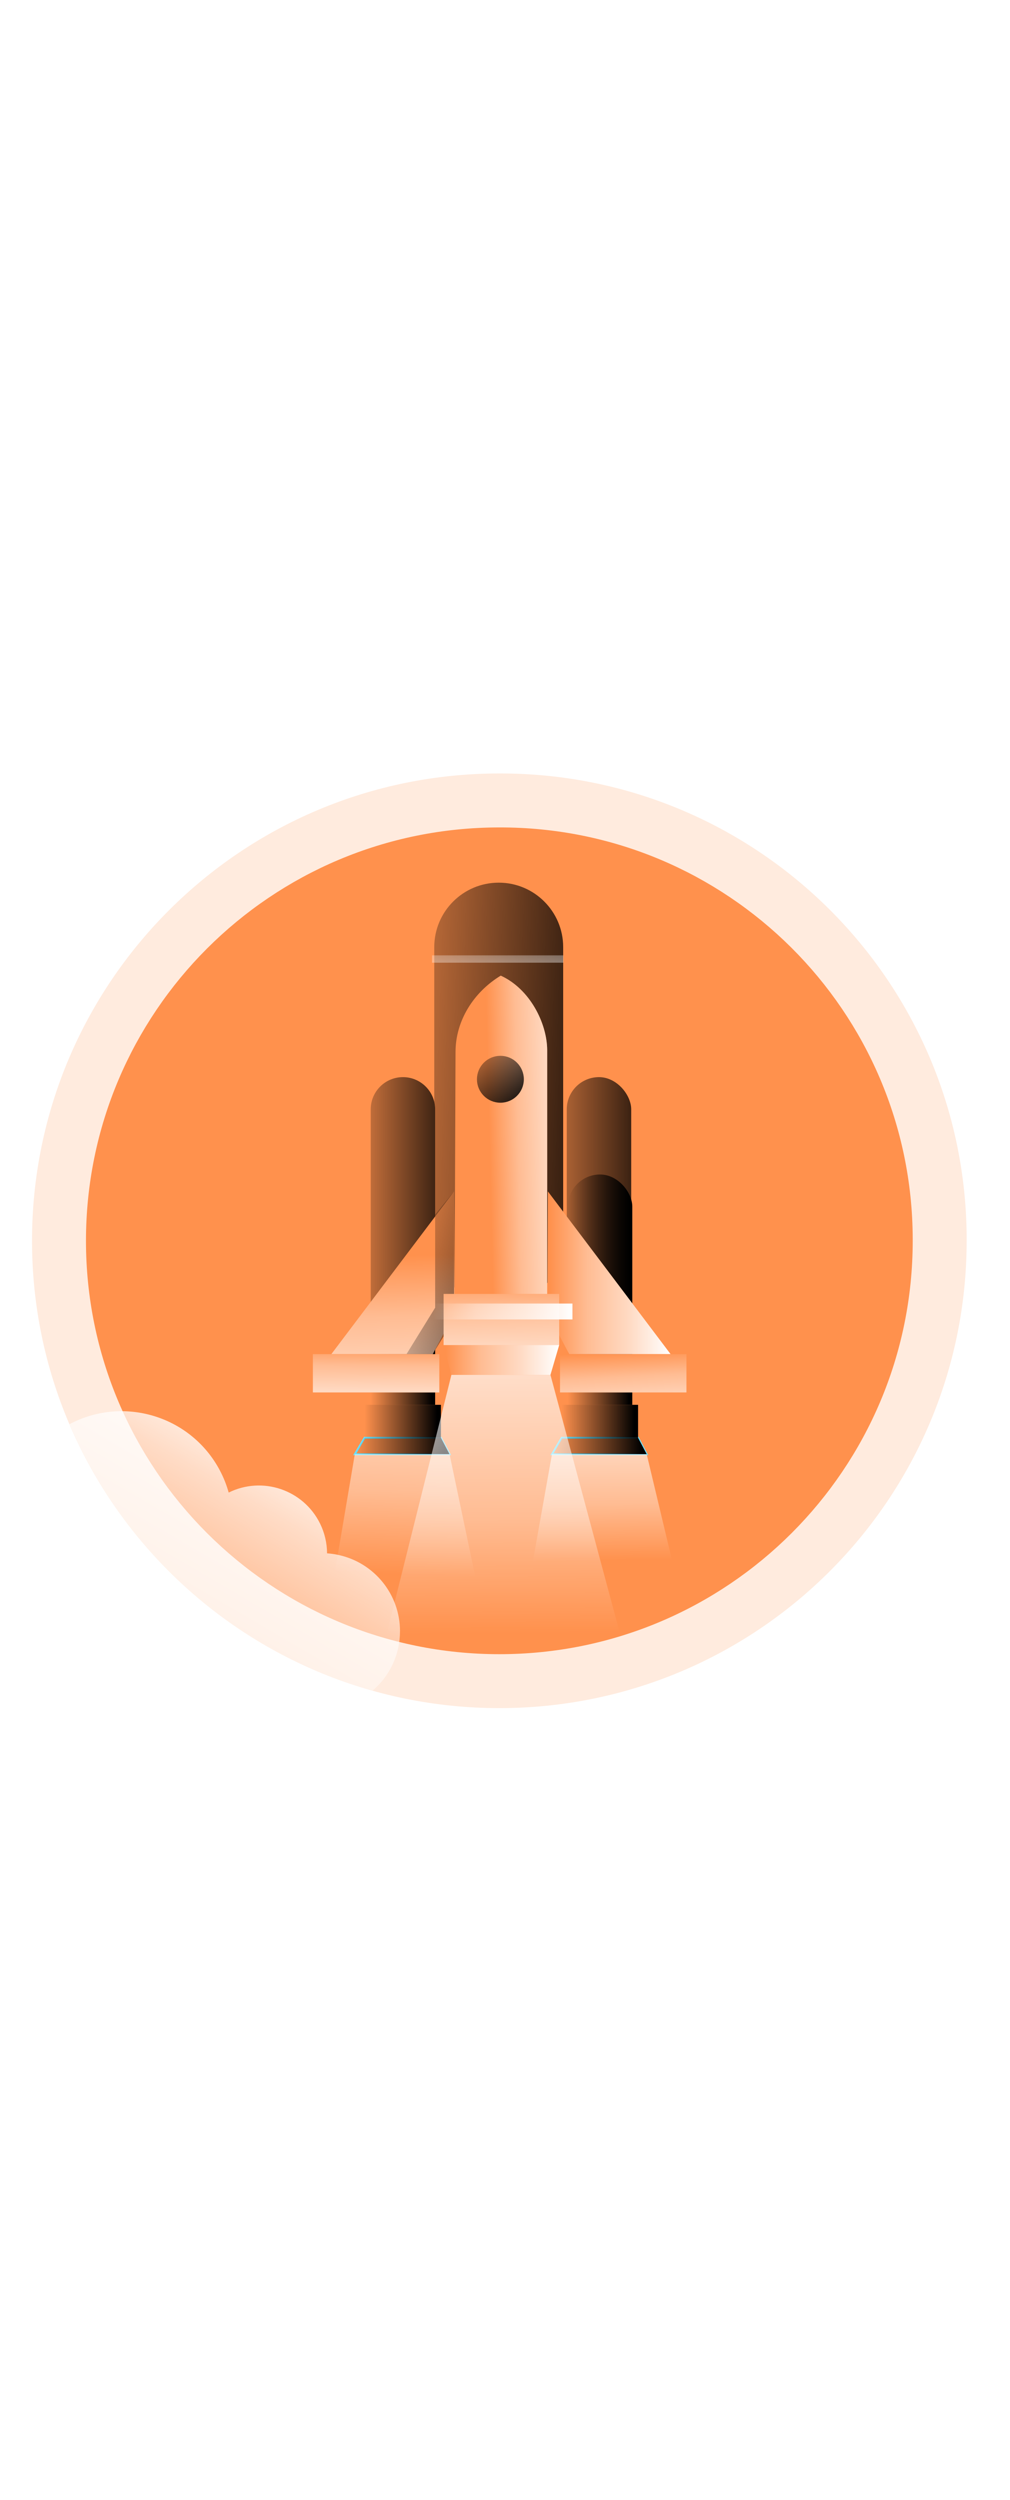 <svg xmlns="http://www.w3.org/2000/svg" xmlns:xlink="http://www.w3.org/1999/xlink" id="_0148_rocket_launch_1" viewBox="0 0 500 500" data-imageid="rocket-launch-1-15-701da" class="illustrations_image" style="width: 202px;"><defs><style>.cls-1_rocket-launch-1-15-701da{fill:url(#linear-gradient);}.cls-1_rocket-launch-1-15-701da,.cls-2_rocket-launch-1-15-701da,.cls-3_rocket-launch-1-15-701da,.cls-4_rocket-launch-1-15-701da,.cls-5_rocket-launch-1-15-701da,.cls-6_rocket-launch-1-15-701da,.cls-7_rocket-launch-1-15-701da,.cls-8_rocket-launch-1-15-701da,.cls-9_rocket-launch-1-15-701da,.cls-10_rocket-launch-1-15-701da,.cls-11_rocket-launch-1-15-701da,.cls-12_rocket-launch-1-15-701da,.cls-13_rocket-launch-1-15-701da,.cls-14_rocket-launch-1-15-701da,.cls-15_rocket-launch-1-15-701da,.cls-16_rocket-launch-1-15-701da,.cls-17_rocket-launch-1-15-701da,.cls-18_rocket-launch-1-15-701da,.cls-19_rocket-launch-1-15-701da,.cls-20_rocket-launch-1-15-701da,.cls-21_rocket-launch-1-15-701da,.cls-22_rocket-launch-1-15-701da,.cls-23_rocket-launch-1-15-701da,.cls-24_rocket-launch-1-15-701da,.cls-25_rocket-launch-1-15-701da,.cls-26_rocket-launch-1-15-701da,.cls-27_rocket-launch-1-15-701da{stroke-width:0px;}.cls-2_rocket-launch-1-15-701da{isolation:isolate;opacity:.18;}.cls-2_rocket-launch-1-15-701da,.cls-27_rocket-launch-1-15-701da{fill:#68e1fd;}.cls-3_rocket-launch-1-15-701da{fill:url(#linear-gradient-25-rocket-launch-1-15-701da);}.cls-4_rocket-launch-1-15-701da{fill:url(#linear-gradient-11-rocket-launch-1-15-701da);}.cls-5_rocket-launch-1-15-701da{fill:url(#linear-gradient-12-rocket-launch-1-15-701da);}.cls-6_rocket-launch-1-15-701da{fill:url(#linear-gradient-13-rocket-launch-1-15-701da);}.cls-7_rocket-launch-1-15-701da{fill:url(#linear-gradient-10-rocket-launch-1-15-701da);}.cls-8_rocket-launch-1-15-701da{fill:url(#linear-gradient-17-rocket-launch-1-15-701da);}.cls-9_rocket-launch-1-15-701da{fill:url(#linear-gradient-16-rocket-launch-1-15-701da);}.cls-10_rocket-launch-1-15-701da{fill:url(#linear-gradient-19-rocket-launch-1-15-701da);}.cls-11_rocket-launch-1-15-701da{fill:url(#linear-gradient-15-rocket-launch-1-15-701da);}.cls-12_rocket-launch-1-15-701da{fill:url(#linear-gradient-23-rocket-launch-1-15-701da);}.cls-13_rocket-launch-1-15-701da{fill:url(#linear-gradient-21-rocket-launch-1-15-701da);}.cls-14_rocket-launch-1-15-701da{fill:url(#linear-gradient-18-rocket-launch-1-15-701da);}.cls-15_rocket-launch-1-15-701da{fill:url(#linear-gradient-14-rocket-launch-1-15-701da);}.cls-16_rocket-launch-1-15-701da{fill:url(#linear-gradient-22-rocket-launch-1-15-701da);}.cls-17_rocket-launch-1-15-701da{fill:url(#linear-gradient-20-rocket-launch-1-15-701da);}.cls-18_rocket-launch-1-15-701da{fill:url(#linear-gradient-24-rocket-launch-1-15-701da);}.cls-28_rocket-launch-1-15-701da{fill:none;stroke:#68e1fd;stroke-miterlimit:10;stroke-width:.92px;}.cls-19_rocket-launch-1-15-701da{fill:url(#linear-gradient-4-rocket-launch-1-15-701da);}.cls-20_rocket-launch-1-15-701da{fill:url(#linear-gradient-2-rocket-launch-1-15-701da);}.cls-21_rocket-launch-1-15-701da{fill:url(#linear-gradient-3-rocket-launch-1-15-701da);}.cls-22_rocket-launch-1-15-701da{fill:url(#linear-gradient-8-rocket-launch-1-15-701da);}.cls-23_rocket-launch-1-15-701da{fill:url(#linear-gradient-9-rocket-launch-1-15-701da);}.cls-24_rocket-launch-1-15-701da{fill:url(#linear-gradient-7-rocket-launch-1-15-701da);}.cls-25_rocket-launch-1-15-701da{fill:url(#linear-gradient-5-rocket-launch-1-15-701da);}.cls-26_rocket-launch-1-15-701da{fill:url(#linear-gradient-6-rocket-launch-1-15-701da);}</style><linearGradient id="linear-gradient-rocket-launch-1-15-701da" x1="491.42" y1="2408.78" x2="439.71" y2="2570.62" gradientTransform="translate(-82.83 2883.06) scale(1 -1)" gradientUnits="userSpaceOnUse"><stop offset=".02" stop-color="#fff" stop-opacity="0"></stop><stop offset=".32" stop-color="#fff" stop-opacity=".39"></stop><stop offset=".68" stop-color="#fff" stop-opacity=".68"></stop><stop offset="1" stop-color="#fff"></stop></linearGradient><linearGradient id="linear-gradient-2-rocket-launch-1-15-701da" x1="162.45" y1="2427.89" x2="230.86" y2="2544.69" xlink:href="#linear-gradient-rocket-launch-1-15-701da"></linearGradient><linearGradient id="linear-gradient-3-rocket-launch-1-15-701da" x1="214.51" y1="2608.69" x2="246.42" y2="2608.69" gradientTransform="translate(-31 2886.34) scale(1 -1)" gradientUnits="userSpaceOnUse"><stop offset="0" stop-color="#000" stop-opacity="0"></stop><stop offset=".95" stop-color="#000"></stop></linearGradient><linearGradient id="linear-gradient-4-rocket-launch-1-15-701da" x1="202.58" y1="2716.31" x2="350.14" y2="2711.13" xlink:href="#linear-gradient-3-rocket-launch-1-15-701da"></linearGradient><linearGradient id="linear-gradient-5-rocket-launch-1-15-701da" x1="312.11" x2="344.02" xlink:href="#linear-gradient-3-rocket-launch-1-15-701da"></linearGradient><linearGradient id="linear-gradient-6-rocket-launch-1-15-701da" x1="286.65" y1="2656.9" x2="364.69" y2="2656.9" xlink:href="#linear-gradient-3-rocket-launch-1-15-701da"></linearGradient><linearGradient id="linear-gradient-7-rocket-launch-1-15-701da" x1="198.84" y1="2656.9" x2="265.7" y2="2656.9" xlink:href="#linear-gradient-3-rocket-launch-1-15-701da"></linearGradient><linearGradient id="linear-gradient-8-rocket-launch-1-15-701da" x1="324.21" y1="2684.97" x2="371.48" y2="2686.09" xlink:href="#linear-gradient-rocket-launch-1-15-701da"></linearGradient><linearGradient id="linear-gradient-9-rocket-launch-1-15-701da" x1="260.28" y1="2742.58" x2="292.53" y2="2704.62" xlink:href="#linear-gradient-3-rocket-launch-1-15-701da"></linearGradient><linearGradient id="linear-gradient-10-rocket-launch-1-15-701da" x1="225.11" y1="2635.46" x2="227.9" y2="2535.92" gradientTransform="translate(-31 2886.34) scale(1 -1)" xlink:href="#linear-gradient-rocket-launch-1-15-701da"></linearGradient><linearGradient id="linear-gradient-11-rocket-launch-1-15-701da" x1="220.43" y1="2630.03" x2="317.56" y2="2609.64" xlink:href="#linear-gradient-3-rocket-launch-1-15-701da"></linearGradient><linearGradient id="linear-gradient-12-rocket-launch-1-15-701da" x1="301.99" y1="2625.08" x2="362.98" y2="2625.08" gradientTransform="translate(-31 2886.34) scale(1 -1)" xlink:href="#linear-gradient-rocket-launch-1-15-701da"></linearGradient><linearGradient id="linear-gradient-13-rocket-launch-1-15-701da" x1="278.44" y1="2627.91" x2="280.28" y2="2566" gradientTransform="translate(-31 2886.34) scale(1 -1)" xlink:href="#linear-gradient-rocket-launch-1-15-701da"></linearGradient><linearGradient id="linear-gradient-14-rocket-launch-1-15-701da" x1="243.83" y1="2605.91" x2="314.39" y2="2605.91" gradientTransform="translate(-31 2886.34) scale(1 -1)" xlink:href="#linear-gradient-rocket-launch-1-15-701da"></linearGradient><linearGradient id="linear-gradient-15-rocket-launch-1-15-701da" x1="276.77" y1="2799.94" x2="278.99" y2="2731.27" gradientTransform="translate(-31 2886.34) scale(1 -1)" xlink:href="#linear-gradient-rocket-launch-1-15-701da"></linearGradient><linearGradient id="linear-gradient-16-rocket-launch-1-15-701da" x1="217.34" y1="2591.58" x2="216.97" y2="2553.02" gradientTransform="translate(-31 2886.34) scale(1 -1)" xlink:href="#linear-gradient-rocket-launch-1-15-701da"></linearGradient><linearGradient id="linear-gradient-17-rocket-launch-1-15-701da" x1="338.91" y1="2586.94" x2="341.13" y2="2545.41" gradientTransform="translate(-31 2886.34) scale(1 -1)" xlink:href="#linear-gradient-rocket-launch-1-15-701da"></linearGradient><linearGradient id="linear-gradient-18-rocket-launch-1-15-701da" x1="211.47" y1="2551.56" x2="249.29" y2="2551.56" xlink:href="#linear-gradient-3-rocket-launch-1-15-701da"></linearGradient><linearGradient id="linear-gradient-19-rocket-launch-1-15-701da" x1="206.65" y1="2539.33" x2="253.55" y2="2539.33" xlink:href="#linear-gradient-3-rocket-launch-1-15-701da"></linearGradient><linearGradient id="linear-gradient-20-rocket-launch-1-15-701da" x1="309.07" y1="2551.56" x2="346.88" y2="2551.56" xlink:href="#linear-gradient-3-rocket-launch-1-15-701da"></linearGradient><linearGradient id="linear-gradient-21-rocket-launch-1-15-701da" x1="304.25" y1="2539.33" x2="351.15" y2="2539.33" xlink:href="#linear-gradient-3-rocket-launch-1-15-701da"></linearGradient><linearGradient id="linear-gradient-22-rocket-launch-1-15-701da" x1="250.6" y1="2581.93" x2="307.83" y2="2581.93" gradientTransform="translate(-31 2886.34) scale(1 -1)" xlink:href="#linear-gradient-rocket-launch-1-15-701da"></linearGradient><linearGradient id="linear-gradient-23-rocket-launch-1-15-701da" x1="280.17" y1="2442.63" x2="279.08" y2="2631.28" gradientTransform="translate(-31 2886.34) scale(1 -1)" xlink:href="#linear-gradient-rocket-launch-1-15-701da"></linearGradient><linearGradient id="linear-gradient-24-rocket-launch-1-15-701da" x1="231.67" y1="2472.95" x2="236.11" y2="2608.64" gradientTransform="translate(-31 2886.34) scale(1 -1)" xlink:href="#linear-gradient-rocket-launch-1-15-701da"></linearGradient><linearGradient id="linear-gradient-25-rocket-launch-1-15-701da" x1="329.63" y1="2480.7" x2="328.89" y2="2574.12" gradientTransform="translate(-31 2886.34) scale(1 -1)" xlink:href="#linear-gradient-rocket-launch-1-15-701da"></linearGradient></defs><g id="background_rocket-launch-1-15-701da"><path class="cls-2_rocket-launch-1-15-701da targetColor" d="M478.54,245.43c0,127.77-103.58,231.35-231.35,231.35S15.85,373.2,15.85,245.43c0-127.77,103.58-231.35,231.35-231.35h0c127.49-.28,231.06,102.84,231.35,230.32,0,.34,0,.68,0,1.02Z" style="fill: rgb(255, 145, 77);"></path><path class="cls-27_rocket-launch-1-15-701da targetColor" d="M451.84,245.44c0,113.02-91.62,204.64-204.64,204.64S42.56,358.46,42.56,245.44,134.18,40.8,247.2,40.8c112.75-.27,204.37,90.92,204.64,203.68,0,.32,0,.64,0,.97Z" style="fill: rgb(255, 145, 77);"></path><path class="cls-1_rocket-launch-1-15-701da" d="M460.96,334.04c-26.61,64-80.45,112.75-146.77,132.89-15.57-14.61-16.35-39.08-1.74-54.65,5.28-5.62,12.11-9.54,19.63-11.24,1.97-.44,3.98-.73,5.99-.86.09-18.64,15.27-33.68,33.91-33.59,5.13.02,10.19,1.22,14.79,3.49,8.15-29.27,38.48-46.4,67.75-38.26,2.19.61,4.33,1.35,6.43,2.23h0Z"></path><path class="cls-20_rocket-launch-1-15-701da" d="M198.01,438.73c.01,11.33-4.96,22.09-13.59,29.42-67.36-19.07-122.5-67.55-150.03-131.92,26.84-14.25,60.15-4.06,74.4,22.78,1.87,3.52,3.35,7.22,4.42,11.06,16.71-8.26,36.95-1.41,45.21,15.3,2.27,4.6,3.47,9.66,3.49,14.79,1.78.11,3.56.35,5.31.73,17.94,3.7,30.81,19.51,30.8,37.83Z"></path></g><g id="rocket_rocket-launch-1-15-701da"><path class="cls-21_rocket-launch-1-15-701da" d="M199.47,212.61h0c8.81,0,15.95,7.15,15.95,15.96v98.15c0,8.82-7.14,15.96-15.95,15.96h0c-8.81,0-15.95-7.15-15.95-15.96v-98.15c0-8.82,7.14-15.96,15.95-15.96Z"></path><path class="cls-27_rocket-launch-1-15-701da targetColor" d="M246.89,68.14h0c17.62,0,31.91,14.29,31.91,31.91v145.27c0,17.62-14.29,31.91-31.91,31.91h0c-17.62,0-31.91-14.29-31.91-31.91V100.05c0-17.62,14.29-31.91,31.91-31.91Z" style="fill: rgb(255, 145, 77);"></path><path class="cls-19_rocket-launch-1-15-701da" d="M246.89,68.14h0c17.62,0,31.91,14.29,31.91,31.91v145.27c0,17.62-14.29,31.91-31.91,31.91h0c-17.62,0-31.91-14.29-31.91-31.91V100.05c0-17.62,14.29-31.91,31.91-31.91Z"></path><rect class="cls-27_rocket-launch-1-15-701da targetColor" x="280.57" y="164.41" width="31.91" height="130.08" rx="15.95" ry="15.95" style="fill: rgb(255, 145, 77);"></rect><rect class="cls-25_rocket-launch-1-15-701da" x="281.11" y="212.61" width="31.91" height="130.08" rx="15.95" ry="15.95"></rect><path class="cls-27_rocket-launch-1-15-701da targetColor" d="M199.47,164.41h0c8.81,0,15.95,7.15,15.95,15.96v98.15c0,8.82-7.14,15.96-15.95,15.96h0c-8.81,0-15.95-7.15-15.95-15.96v-98.15c0-8.82,7.14-15.96,15.95-15.96Z" style="fill: rgb(255, 145, 77);"></path><rect class="cls-26_rocket-launch-1-15-701da" x="280.57" y="164.41" width="31.91" height="130.08" rx="15.95" ry="15.95"></rect><path class="cls-24_rocket-launch-1-15-701da" d="M199.47,164.41h0c8.81,0,15.95,7.15,15.95,15.96v98.15c0,8.82-7.14,15.96-15.95,15.96h0c-8.81,0-15.95-7.15-15.95-15.96v-98.15c0-8.82,7.14-15.96,15.95-15.96Z"></path><path class="cls-27_rocket-launch-1-15-701da targetColor" d="M270.88,281.17h-45.87l.5-129.19c0-15.6,9.05-29.72,22.38-37.81h0c14.51,6.62,22.89,23.61,22.99,36.76v130.24Z" style="fill: rgb(255, 145, 77);"></path><path class="cls-22_rocket-launch-1-15-701da" d="M270.88,281.17h-45.87l.5-129.19c0-15.6,9.05-29.72,22.38-37.81h0c14.51,6.62,22.89,23.61,22.99,36.76v130.24Z"></path><circle class="cls-23_rocket-launch-1-15-701da" cx="247.72" cy="165.47" r="11.61"></circle><polygon class="cls-27_rocket-launch-1-15-701da targetColor" points="224.78 220.99 164.03 301.54 214.21 301.54 225.02 281.18 224.78 220.99" style="fill: rgb(255, 145, 77);"></polygon><polygon class="cls-27_rocket-launch-1-15-701da targetColor" points="271.23 220.99 331.98 301.54 281.8 301.54 270.99 281.18 271.23 220.99" style="fill: rgb(255, 145, 77);"></polygon><polygon class="cls-7_rocket-launch-1-15-701da" points="224.78 220.99 164.03 301.54 214.21 301.54 225.02 281.18 224.78 220.99"></polygon><polygon class="cls-4_rocket-launch-1-15-701da" points="224.78 220.99 224.78 284.37 214.21 301.54 201.23 301.54 215.42 278.54 215.42 232.46 224.78 220.99"></polygon><polygon class="cls-5_rocket-launch-1-15-701da" points="271.23 220.99 331.98 301.54 281.8 301.54 270.99 281.18 271.23 220.99"></polygon><rect class="cls-27_rocket-launch-1-15-701da targetColor" x="219.6" y="271.73" width="57.23" height="25.32" style="fill: rgb(255, 145, 77);"></rect><rect class="cls-6_rocket-launch-1-15-701da" x="219.6" y="271.73" width="57.23" height="25.32"></rect><rect class="cls-15_rocket-launch-1-15-701da" x="212.83" y="276.5" width="70.56" height="7.86"></rect><rect class="cls-11_rocket-launch-1-15-701da" x="213.89" y="104.12" width="65.03" height="3.63"></rect><rect class="cls-27_rocket-launch-1-15-701da targetColor" x="154.89" y="301.54" width="62.59" height="18.96" style="fill: rgb(255, 145, 77);"></rect><rect class="cls-27_rocket-launch-1-15-701da targetColor" x="277.24" y="301.54" width="62.59" height="18.96" style="fill: rgb(255, 145, 77);"></rect><rect class="cls-9_rocket-launch-1-15-701da" x="154.89" y="301.54" width="62.59" height="18.96"></rect><rect class="cls-8_rocket-launch-1-15-701da" x="277.24" y="301.54" width="62.59" height="18.96"></rect><rect class="cls-27_rocket-launch-1-15-701da targetColor" x="180.47" y="326.63" width="37.81" height="16.31" style="fill: rgb(255, 145, 77);"></rect><polygon class="cls-28_rocket-launch-1-15-701da" points="222.55 351.1 175.65 351.1 180.47 342.94 218.29 342.94 222.55 351.1"></polygon><rect class="cls-27_rocket-launch-1-15-701da targetColor" x="278.07" y="326.63" width="37.81" height="16.31" style="fill: rgb(255, 145, 77);"></rect><polygon class="cls-28_rocket-launch-1-15-701da" points="320.15 351.1 273.25 351.1 278.07 342.94 315.88 342.94 320.15 351.1"></polygon><rect class="cls-14_rocket-launch-1-15-701da" x="180.47" y="326.63" width="37.81" height="16.31"></rect><polygon class="cls-10_rocket-launch-1-15-701da" points="222.55 351.1 175.65 351.1 180.47 342.94 218.29 342.94 222.55 351.1"></polygon><rect class="cls-17_rocket-launch-1-15-701da" x="278.07" y="326.63" width="37.81" height="16.31"></rect><polygon class="cls-13_rocket-launch-1-15-701da" points="320.15 351.1 273.25 351.1 278.07 342.94 315.88 342.94 320.15 351.1"></polygon><polygon class="cls-16_rocket-launch-1-15-701da" points="219.6 297.03 223.47 311.81 272.5 311.81 276.83 297.03 219.6 297.03"></polygon><polygon class="cls-12_rocket-launch-1-15-701da" points="223.47 311.81 184.42 468.14 314.19 466.92 272.5 311.81 223.47 311.81"></polygon><polygon class="cls-18_rocket-launch-1-15-701da" points="222.55 351.1 236.82 418.95 164.16 418.95 175.65 351.1 222.55 351.1"></polygon><polygon class="cls-3_rocket-launch-1-15-701da" points="273.25 351.1 261.29 418.2 336.17 418.2 320.15 351.1 273.25 351.1"></polygon></g></svg>